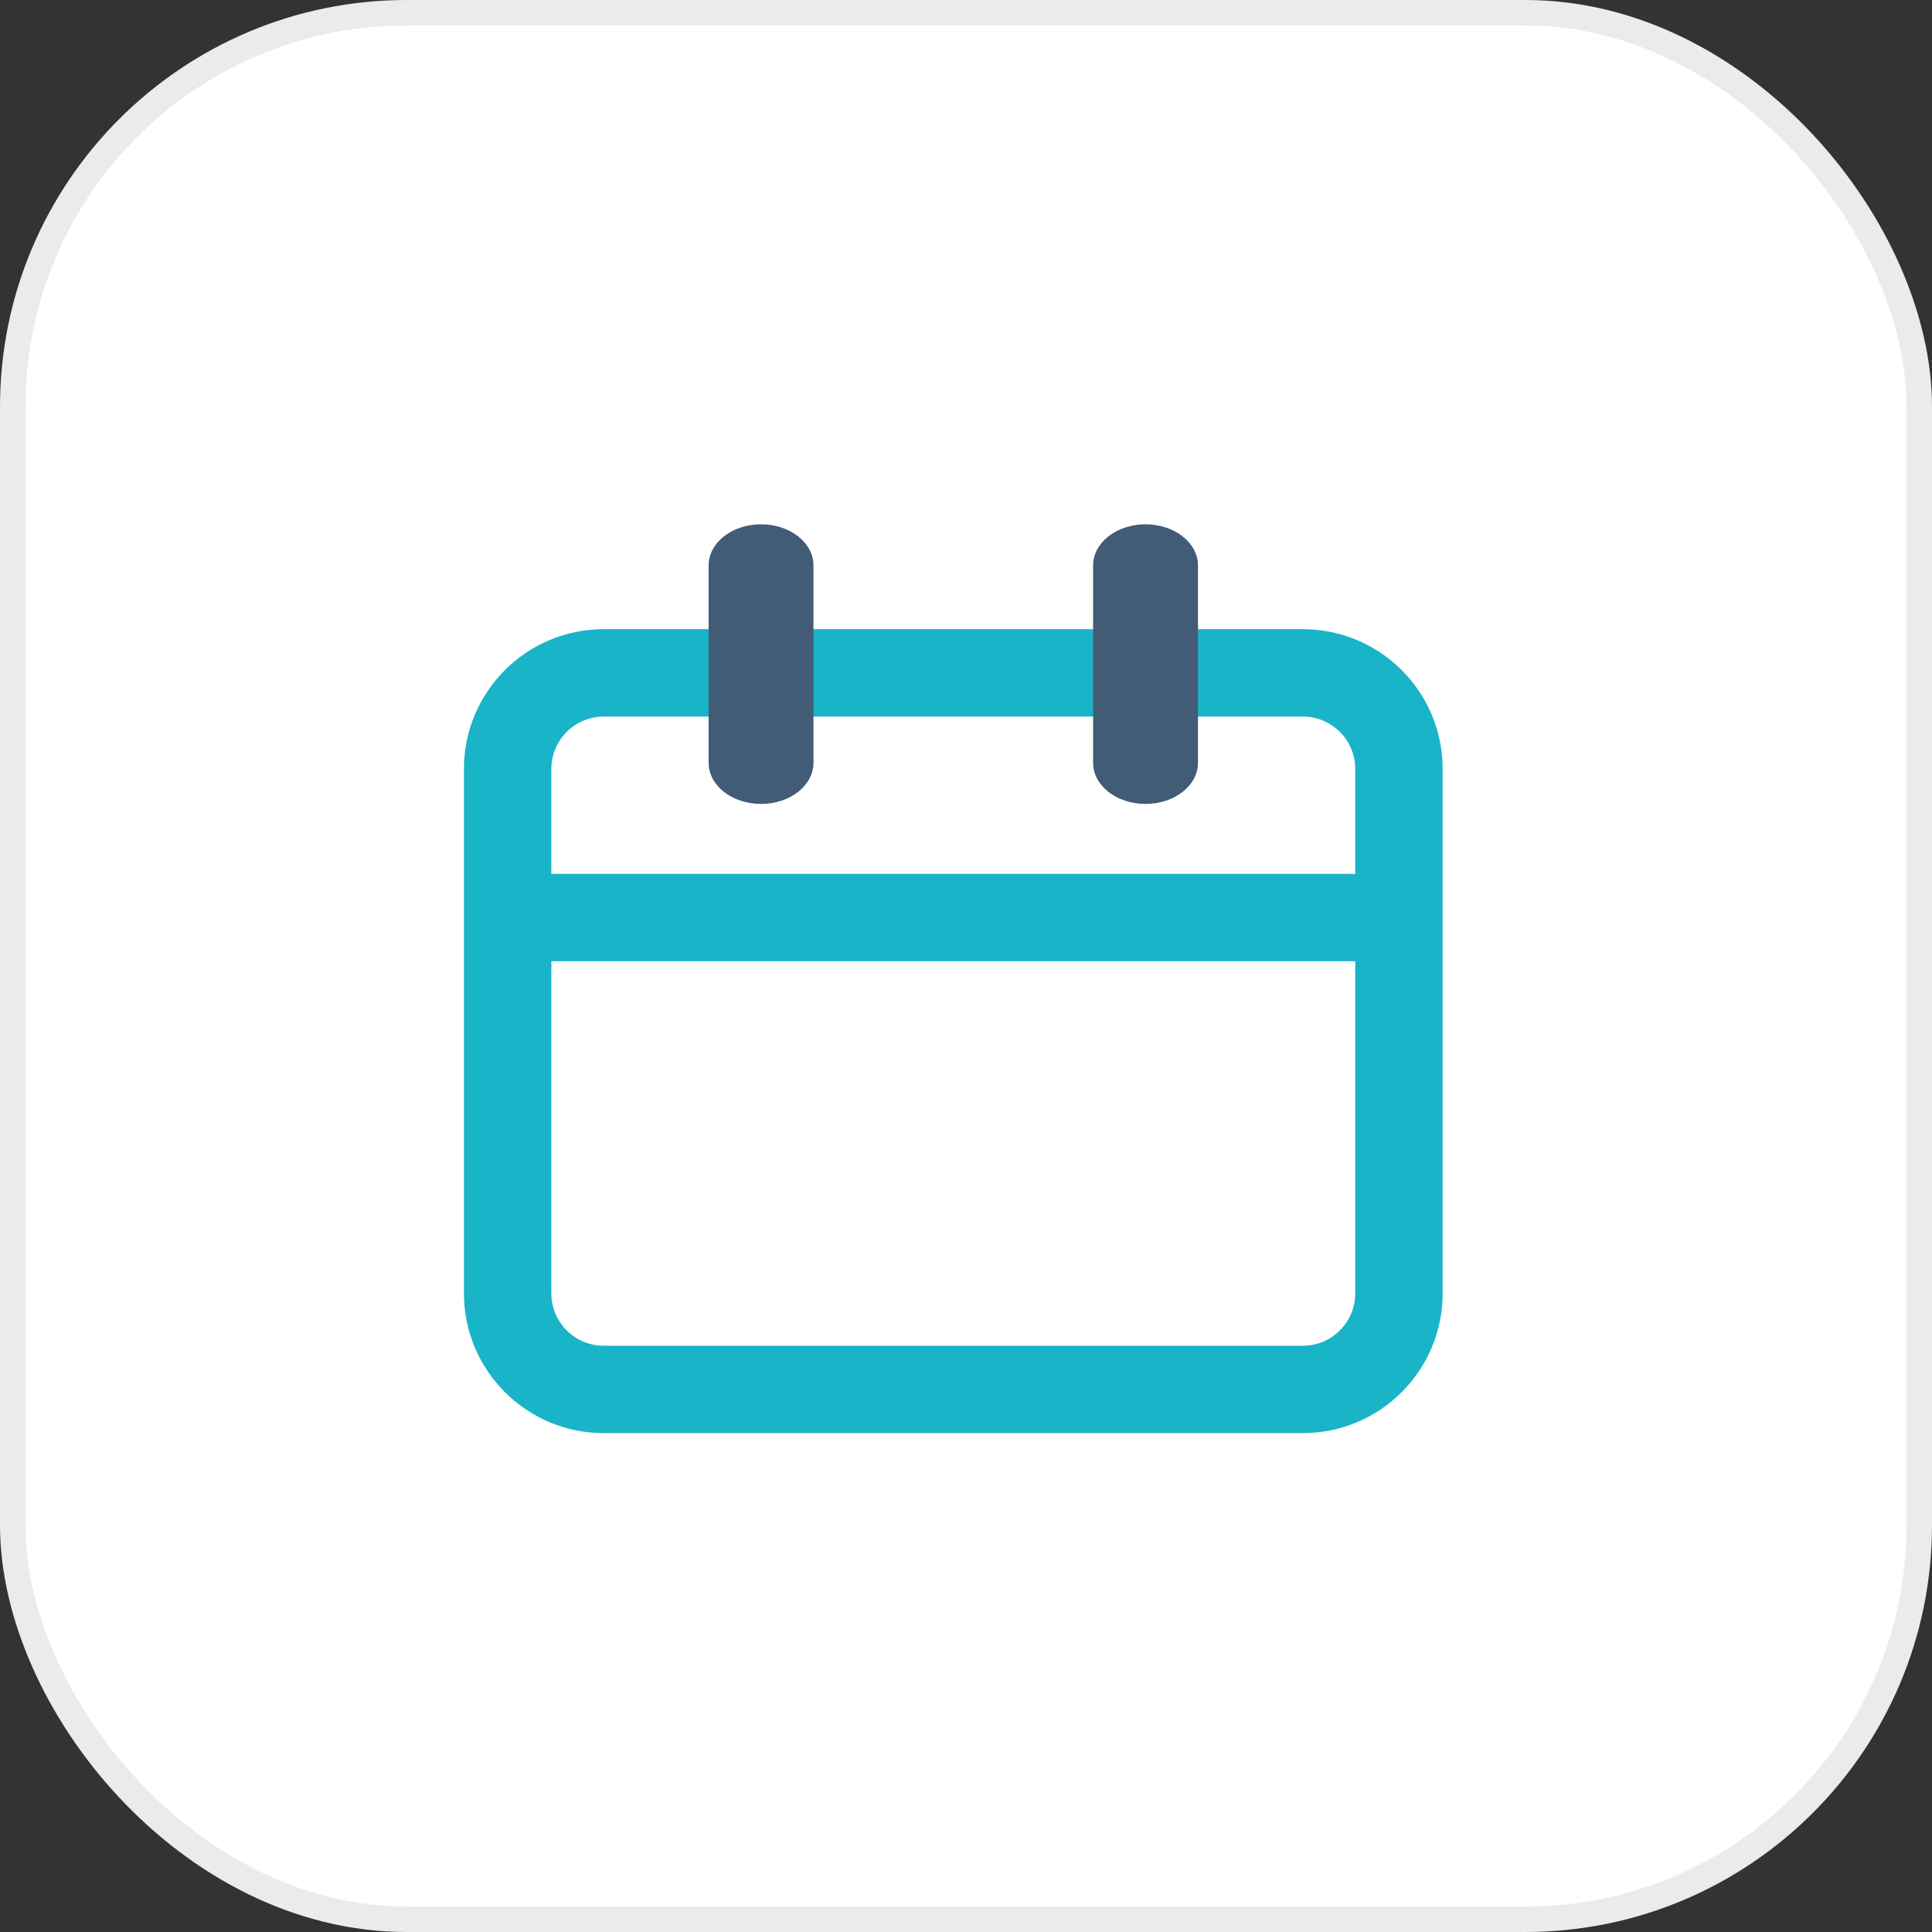 <svg width="76" height="76" viewBox="0 0 76 76" fill="none" xmlns="http://www.w3.org/2000/svg">
<rect x="0" y="0" width="76" height="76" fill="#333333" stroke="none"/>
<rect x="0.5" y="0.5" width="75" height="75" rx="15.5" fill="white" stroke="#EBEBEB"/>
<path fill-rule="evenodd" clip-rule="evenodd" d="M51.25 28.188H23.75C22.611 28.188 21.688 29.111 21.688 30.25V50.875C21.688 52.014 22.611 52.938 23.75 52.938H51.25C52.389 52.938 53.312 52.014 53.312 50.875V30.25C53.312 29.111 52.389 28.188 51.25 28.188ZM23.75 24.75C20.712 24.75 18.25 27.212 18.25 30.25V50.875C18.25 53.913 20.712 56.375 23.75 56.375H51.25C54.288 56.375 56.75 53.913 56.75 50.875V30.25C56.75 27.212 54.288 24.75 51.25 24.75H23.75Z" fill="#19B4C7"/>
<path fill-rule="evenodd" clip-rule="evenodd" d="M29.938 20.625C31.077 20.625 32 21.349 32 22.243L32 30.007C32 30.901 31.077 31.625 29.938 31.625C28.798 31.625 27.875 30.901 27.875 30.007L27.875 22.243C27.875 21.349 28.798 20.625 29.938 20.625Z" fill="#425B76"/>
<path fill-rule="evenodd" clip-rule="evenodd" d="M45.062 20.625C46.202 20.625 47.125 21.349 47.125 22.243L47.125 30.007C47.125 30.901 46.202 31.625 45.062 31.625C43.923 31.625 43 30.901 43 30.007L43 22.243C43 21.349 43.923 20.625 45.062 20.625Z" fill="#425B76"/>
<path fill-rule="evenodd" clip-rule="evenodd" d="M54 37.812H19.625V34.375H54V37.812Z" fill="#19B4C7"/>
</svg>
